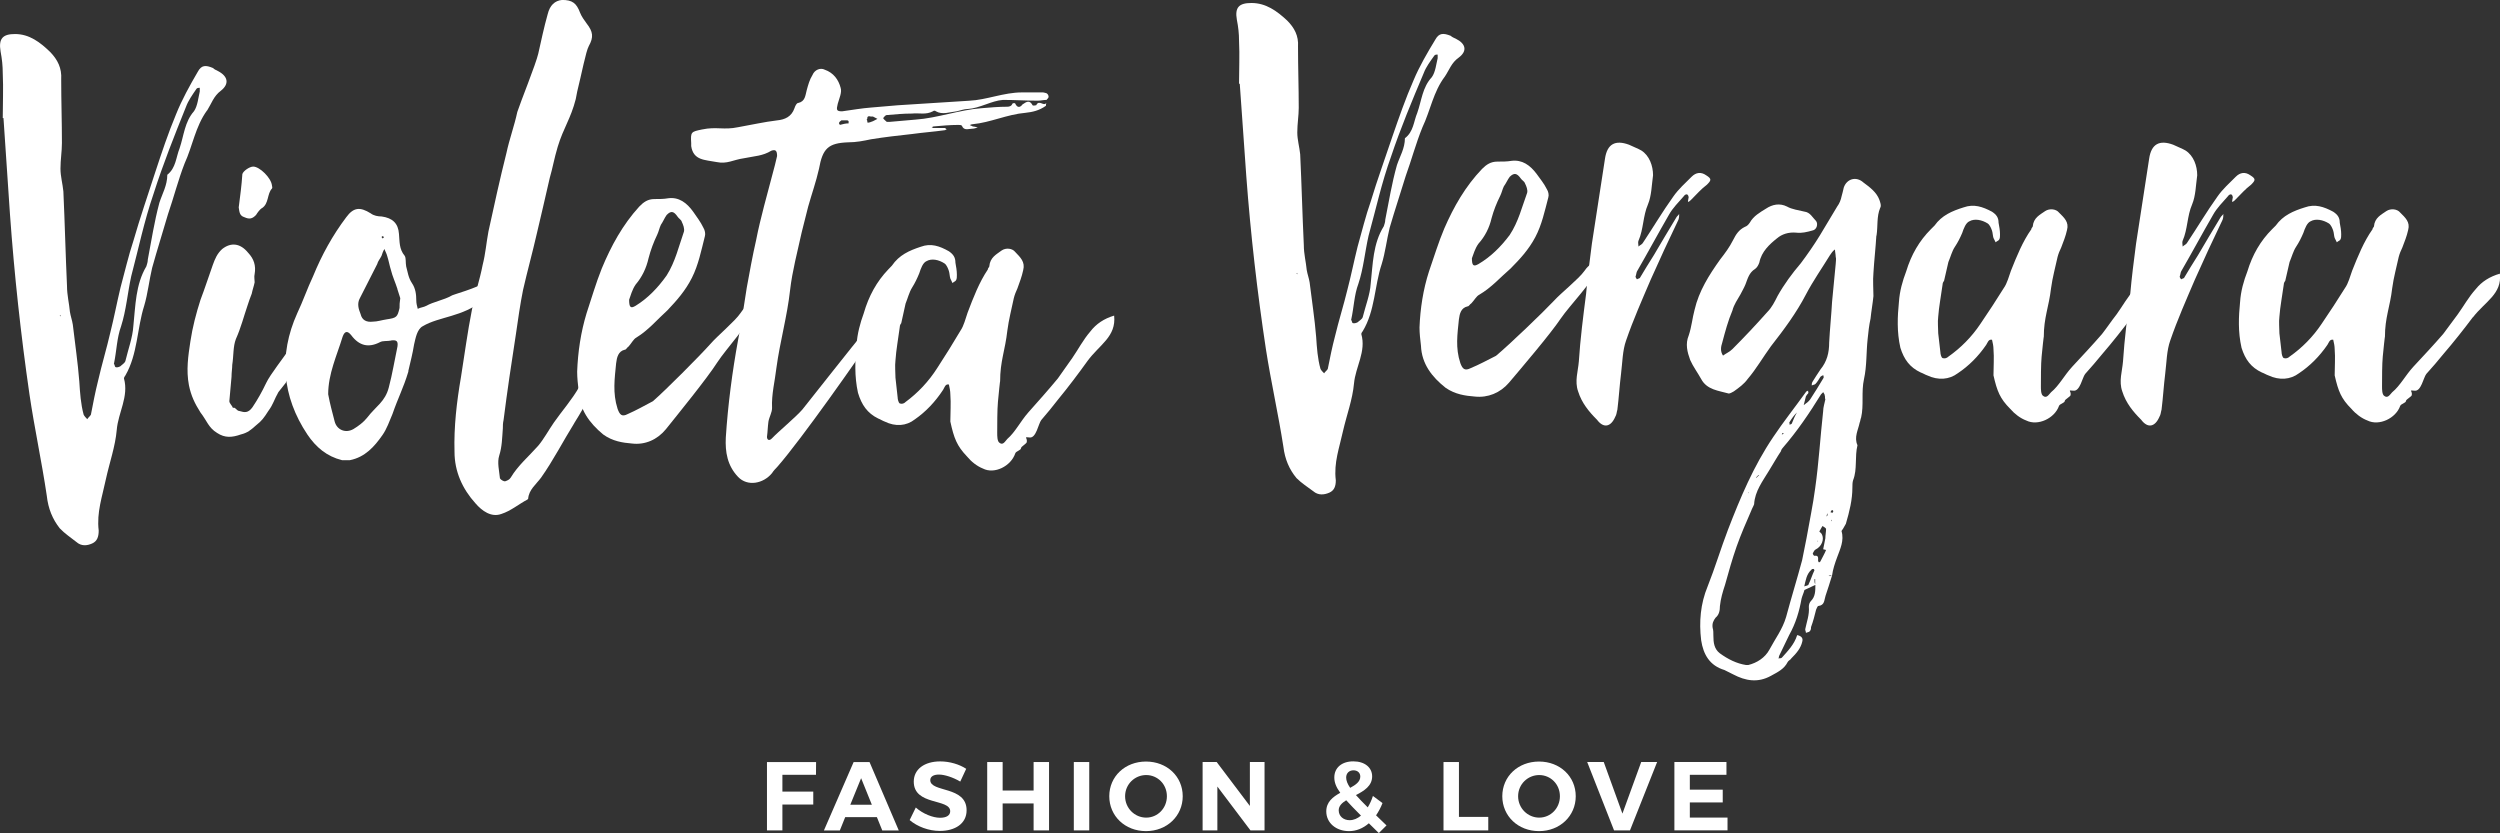 <svg xmlns="http://www.w3.org/2000/svg" id="Capa_2" data-name="Capa 2" viewBox="0 0 516.71 172.18"><rect x="0" y="0" width="516.71" height="172.18" fill="#333333" stroke="none"/><defs><style>      .cls-1 {        fill: #fff;        stroke-width: 0px;      }    </style></defs><g id="Capa_1-2" data-name="Capa 1"><g><path class="cls-1" d="m42.78,22.84c-2.39,3.29-2.98,7.35-4.63,10.95-1.34,3.44-2.24,7.04-3.43,10.48-1.04,3.6-2.24,7.35-3.28,11.11-.6,2.5-.89,5.32-1.64,7.82-1.49,4.69-1.34,10.01-3.88,14.39-.15.16-.3.47-.3.62,1.04,3.76-1.19,7.04-1.49,10.64-.3,3.44-1.49,6.73-2.24,10.17-.75,3.6-1.94,6.88-1.49,10.64,0,1.25-.3,2.19-1.34,2.66-1.04.47-2.24.62-3.28-.31-1.19-.94-2.39-1.72-3.43-2.82-1.49-1.88-2.39-4.07-2.68-6.73-1.04-7.04-2.54-13.92-3.58-20.96-1.79-12.36-3.13-24.72-4.03-37.23-.45-6.73-.9-13.3-1.34-19.87h-.15c0-3.13.15-6.1,0-9.23,0-1.56-.15-2.97-.45-4.54-.45-2.66.45-3.6,2.98-3.6,2.98,0,5.22,1.72,7.31,3.75,1.49,1.56,2.39,3.29,2.24,5.63,0,4.38.15,8.76.15,13.14,0,1.72-.3,3.44-.3,5.32,0,1.56.45,3.13.6,4.69.3,6.57.45,12.98.75,19.55,0,1.88.45,3.6.6,5.32.15.94.45,1.72.6,2.66.45,3.91,1.04,7.82,1.34,11.73.15,2.35.3,4.69.9,6.88.15.31.45.63.75.94.15-.31.6-.63.75-.94.45-2.35.9-4.69,1.49-7.04.75-3.29,1.79-6.73,2.54-10.01.75-2.97,1.34-6.1,2.09-9.23.9-3.29,1.64-6.57,2.68-9.7,1.34-4.69,2.98-9.39,4.48-14.08,1.34-4.07,2.69-8.13,4.33-12.05,1.19-2.97,2.83-5.94,4.48-8.76.75-1.41,1.64-1.41,3.13-.78.3.31.75.47,1.04.63,2.09,1.09,2.39,2.66.6,4.07-1.49,1.1-1.94,2.66-2.83,4.07Zm-30.28,42.24l-.15.16.15.16v-.31Zm28.79-46.93c-.3,0-.6,0-.75.31-.75,1.1-1.64,2.35-2.09,3.6-2.39,5.94-4.77,11.89-6.71,17.99-1.94,5.63-3.13,11.42-4.62,17.05-.75,3.44-1.04,7.04-2.09,10.32-.9,2.5-.9,5.01-1.49,7.82.15,0,.15.47.3.62.3.16.75,0,1.04-.16.3-.31.9-.63,1.04-1.09.6-2.5,1.49-4.85,1.64-7.2.45-4.22.45-8.6,2.69-12.36.15-.47.3-.94.3-1.41.75-3.91,1.34-7.82,2.39-11.73.6-1.88,1.64-3.6,1.64-5.79,1.79-1.41,1.79-3.6,2.54-5.47.9-2.66,1.04-5.47,2.98-7.67.75-1.09.89-2.82,1.19-4.07v-.78Z"></path><path class="cls-1" d="m66.49,64.14c-.6,1.41-1.19,2.82-1.79,4.22-.6,1.88-1.64,3.29-2.83,4.69-1.04,1.25-1.49,3.91-2.83,6.1-.6.78-.89,1.09-1.49,1.88-.9,1.56-1.04,2.5-2.09,3.91-.9,1.41-1.34,2.03-2.54,2.97-1.04.94-1.79,1.56-3.13,1.88-1.79.63-3.28.78-4.92-.31-1.79-1.09-2.09-2.5-3.43-4.22-1.19-1.88-1.94-3.44-2.39-5.63-.6-3.13-.15-6.1.3-9.07.45-2.97,1.19-5.79,2.09-8.6.9-2.35,1.64-4.69,2.54-7.2.45-1.25.9-2.35,1.94-3.29,1.79-1.41,3.73-1.25,5.37.78,1.19,1.25,1.64,2.66,1.34,4.38-.15.63,0,1.09,0,1.72-.15.78-.45,1.56-.6,2.35-.3.78-.6,1.56-.89,2.5-.75,2.19-1.34,4.54-2.39,6.88-.6,1.56-.45,3.44-.75,5.32,0,.78-.15,1.56-.15,2.5-.15,1.56-.3,3.29-.45,5.01,0,.47.6.94.75,1.41.45-.31.75.63,1.34.63,1.04.31,1.79.47,2.69-.78,1.04-1.56,1.94-3.13,2.83-5.01.9-1.88,3.58-5.16,4.77-7.04,1.64-2.82,3.13-5.79,5.07-8.45.75-.94,1.04-2.19,1.34-3.29.45-1.25,1.04-2.03,1.94-2.97.15-.16.3-.31.45-.31.3-.16.6.16.75.47.15.31.15.62.15.94-.45,2.03-2.09,3.91-2.98,5.63Zm-12.38-21.12c-.45.31-.9.94-1.19,1.41-.75.78-1.34.94-2.39.47-1.04-.31-1.04-1.1-1.19-2.03.3-2.35.6-4.54.75-6.88.15-.63,1.49-1.56,2.24-1.56,1.34,0,3.73,2.35,3.88,3.91,0,.16.15.47,0,.63-1.04,1.09-.6,3.13-2.09,4.07Z"></path><path class="cls-1" d="m99.76,62.1c-4.18,3.44-8.95,3.29-12.38,5.32-1.19.63-1.49,2.5-1.79,3.75-.3,1.88-.75,3.6-1.19,5.48v.16c-1.04,3.44-2.09,5.32-3.28,8.76-.6,1.41-1.19,3.13-2.09,4.38-1.64,2.35-3.58,4.54-6.71,5.16h-1.64c-3.13-.78-5.37-2.66-7.16-5.32-5.22-7.82-5.97-16.43-2.09-25.03,1.19-2.5,2.09-5.16,3.28-7.67,1.79-4.38,4.03-8.45,6.86-12.2,1.49-2.03,2.83-2.19,5.07-.78.6.47,1.49.63,2.24.63,2.24.31,3.43,1.41,3.58,3.6.15,1.56,0,3.13,1.19,4.54.3.47.15,1.41.3,2.19.3,1.09.45,2.35,1.19,3.44.75,1.1.9,2.35.9,3.6,0,.63.15,1.09.3,1.72.6-.31,1.19-.31,1.79-.63,1.34-.78,3.73-1.25,5.07-2.03.3-.31,5.07-1.41,8.06-3.29,2.54-1.56,2.68-.31,2.68-.16,1.04,2.5-2.39,2.82-4.18,4.38Zm-18.95,8.29c-.75.16-1.64,0-2.24.31-2.39,1.25-4.33.78-5.97-1.41-.75-.94-1.34-.94-1.79.31-1.19,3.91-2.98,7.67-2.98,11.89.45,2.35.75,3.29,1.34,5.63.45,1.72,2.24,2.5,3.88,1.56,1.04-.63,2.09-1.41,2.83-2.35,1.79-2.35,3.73-3.29,4.48-6.26.75-2.82,1.19-5.63,1.79-8.45.15-1.1-.15-1.41-1.34-1.25Zm1.34-10.64c-.45-1.41-1.04-2.66-1.34-3.91-.3-.94-.45-1.88-.75-2.82-.15-.63-.45-1.09-.6-1.56-.3.47-.45.94-.6,1.41-.3.63-.75,1.1-.9,1.72l-3.58,7.04c-.6,1.09-.3,2.19.15,3.29.3,1.25,1.19,1.72,2.54,1.56.9,0,1.79-.31,2.83-.47,2.09-.31,2.24-.47,2.68-2.35,0-.63,0-1.09.15-2.03l-.6-1.88Zm-2.98-10.95c-.15,0-.3.16-.3.16,0,.16.15.16.15.31.15,0,.3-.16.3-.16,0-.16-.15-.31-.15-.31Z"></path><path class="cls-1" d="m118.7,87.45c-2.24,3.6-4.33,7.67-6.86,11.26-1.04,1.41-2.54,2.5-2.68,4.38l-.15.16c-1.79.94-3.43,2.35-5.37,2.97-2.09.78-4.03-.63-5.37-2.19-2.69-2.97-4.33-6.57-4.33-10.64-.15-5.16.45-10.32,1.34-15.49.75-4.69,1.34-9.23,2.24-13.77.6-3.29,1.64-6.26,2.24-9.39.6-2.35.75-4.54,1.19-6.88,1.19-5.47,2.39-10.95,3.73-16.27.6-2.82,1.64-5.63,2.24-8.45.6-1.88,3.88-10.01,4.33-12.05.6-2.66,1.19-5.47,1.94-8.13.45-1.88,1.49-2.82,2.98-2.97,2.09,0,2.98.63,3.73,2.66.3.78.89,1.56,1.34,2.19,1.34,1.72,1.49,2.82.45,4.69-.6,1.09-1.49,5.79-2.39,9.39-.15.63-.15.94-.3,1.56-1.04,4.07-2.54,5.94-3.73,9.86-.75,2.5-1.04,4.38-1.64,6.41-.9,3.91-1.79,7.82-2.69,11.58-.89,3.91-1.94,7.67-2.83,11.58-.6,2.97-1.04,6.1-1.49,9.23-.9,5.79-1.79,11.73-2.54,17.68-.15.63-.15,1.25-.15,1.72-.15,1.88-.15,3.76-.75,5.63-.45,1.41,0,3.13.15,4.69.15.31.75.63,1.04.63.45-.16.9-.31,1.19-.78,1.49-2.5,3.73-4.38,5.67-6.57,1.19-1.41,2.09-3.13,3.28-4.85,1.64-2.35,3.73-4.69,5.22-7.35l.15-.31c1.04-1.72,2.09-5.48,4.03-5.48-.15,4.85-2.68,9.23-5.22,13.3Z"></path><path class="cls-1" d="m156.14,63.67c-1.34,3.44-5.97,8.29-7.91,11.26-2.09,3.28-8.21,10.79-10.59,13.77-1.79,2.19-4.33,3.29-7.01,2.97-1.94-.16-4.03-.47-5.97-1.88-2.83-2.35-4.92-5.16-5.07-9.07-.15-1.25-.3-2.66-.3-3.91.15-4.07.75-8.13,1.94-12.05,1.04-3.13,1.94-6.26,3.13-9.23,1.94-4.69,4.33-9.07,7.76-12.83.9-.94,1.79-1.56,3.13-1.56,1.04,0,1.94,0,2.83-.16,2.24-.31,3.88.94,5.22,2.82.75,1.1,1.49,2.03,2.09,3.29.3.47.45,1.25.3,1.72-.75,2.97-1.34,5.94-2.68,8.6-1.34,2.66-3.13,4.69-5.07,6.73-2.09,1.88-3.88,4.07-6.42,5.63-.6.31-1.04,1.25-1.64,1.88-.3.16-.45.63-.75.63-1.34.31-1.64,1.56-1.79,2.82-.3,3.13-.75,6.1.3,9.39.45,1.25.9,1.72,2.09,1.09,1.79-.78,3.43-1.72,5.22-2.66v.16-.16c2.69-2.35,9.55-9.23,11.93-11.89,1.34-1.56,5.07-4.69,6.12-6.26.6-.94,1.49-1.88,2.54-2.03.3,0,.6.16.75.47,0,.16,0,.31-.15.47Zm-15.22-17.83c-.15-.47-.6-.62-.9-1.09-.75-1.09-1.34-1.25-2.24-.31-.45.63-.75,1.41-1.19,2.03-.3.63-.45,1.41-.75,2.03-.75,1.56-1.34,3.13-1.79,4.85-.45,2.03-1.34,3.91-2.68,5.47-.75,1.1-1.04,2.35-1.34,3.13,0,1.56.3,1.88,1.34,1.25,2.54-1.56,4.63-3.75,6.41-6.26,1.79-2.82,2.54-6.1,3.58-9.07.15-.62-.15-1.41-.45-2.03Z"></path><path class="cls-1" d="m216.26,20.65c-.6,0-1.19.16-1.79.16-2.39,0-4.77-.16-7.16-.16-2.39.16-4.77,1.72-7.31,1.88-.75,0-1.49.31-2.24.47-1.49.16-2.98.78-4.33,0-.15-.16-.45-.16-.6,0-1.49.78-2.83.31-4.33.47-1.79,0-3.43.16-5.22.31-.3,0-.6.47-.75.63.15.31.45.47.75.78h.6c1.79-.16,3.58-.31,5.37-.47,4.48-.31,9.1-2.03,13.58-2.35,1.79-.16,3.58-.31,5.37-.31.45,0,.9-.16,1.04-.63.15-.16.6-.16.6,0,.45.94,1.04.78,1.49.16.9-.63,1.49-.94,2.09.16,0,.16.75,0,.75,0,.6-1.25,1.49.31,2.09-.47-.15.31,0,.63-.15.63-1.34.94-2.69,1.25-4.18,1.41-3.73.31-7.31,2.03-10.89,2.35-.3,0-.45.16-.6.16.15.16.45.16.6.31.3,0,.75.16,1.04.16-.3.16-.75.31-1.19.31-.75,0-1.64.47-2.09-.63-.15-.16-.45-.16-.75-.16-1.64,0-3.43.16-5.07.31-.15,0-.3.16-.45.16.15,0,.3.16.3.16h2.39c.15,0,.3.16.45.31-.15,0-.3.16-.45.16-2.24.31-4.48.47-6.71.78-2.83.31-5.67.63-8.5,1.09-1.49.31-2.98.63-4.77.63-4.03.16-5.22,1.25-5.97,5.48-.6,2.66-1.49,5.16-2.24,7.82-.45,1.72-.9,3.6-1.34,5.32-.89,4.07-1.94,7.98-2.39,11.89-.6,5.47-2.09,10.64-2.83,16.11-.3,2.66-1.04,5.47-.9,8.29,0,.94-.6,1.88-.75,2.82-.15,1.09-.15,2.03-.3,3.13,0,.63.45.94,1.04.31,1.34-1.41,4.92-4.38,6.27-5.94,2.39-2.97,10.59-13.45,12.98-16.27.3-.47.6-.94,1.04-1.41.3-.31.75-.78,1.34-.78,1.04,0,.6,1.1,0,2.19-3.88,5.79-15.52,22.37-20.44,28-.45.47-.9.94-1.19,1.41-1.79,2.19-5.07,2.82-7.01.78-2.24-2.35-2.68-5.16-2.54-8.13.45-6.88,1.34-13.61,2.54-20.18.75-3.6,1.19-7.2,1.79-10.79.6-3.29,1.19-6.57,1.94-9.85.45-2.35,1.04-4.69,1.64-7.04.75-2.82,1.49-5.63,2.24-8.45.15-.63.3-1.25.45-1.88,0-1.1-.3-1.41-1.19-1.1-1.79,1.1-3.43,1.1-5.67,1.56-2.24.31-3.43,1.25-5.67.78-2.39-.47-4.77-.31-5.22-3.29v-.62c-.15-2.35,0-2.35,2.24-2.82,2.98-.63,4.48.16,7.46-.47,2.69-.47,5.37-1.09,8.06-1.41,1.64-.16,2.98-.78,3.58-2.5.15-.47.45-1.09.75-1.09,1.49-.31,1.49-1.56,1.79-2.66s.6-2.19,1.19-3.13c.45-1.09,1.64-1.56,2.54-1.09,1.79.63,2.83,2.03,3.28,3.75.3.94-.3,2.19-.6,3.29-.3,1.25-.3,1.56.9,1.56,2.24-.31,4.03-.63,5.97-.78,1.79-.16,3.73-.31,5.52-.47,4.92-.31,9.85-.63,14.77-.94,3.58-.16,7.16-1.72,10.89-1.72h4.33c.3,0,.6.16.75.16.3.16.45.47.45.78,0,.16-.3.47-.45.63Zm-41.17,4.22h-1.19c-.15.16-.45.31-.45.47-.15.16.15.47.15.47.6-.16,1.19-.31,1.79-.31v-.47s-.15-.16-.3-.16Zm5.37-.78h-.45c-.15,0-.45-.16-.6,0-.3.16,0,.47-.3.63.3.31,0,.63.3.63s.6-.16,1.04-.31c.3-.16.6-.31.9-.47-.3-.16-.6-.31-.9-.47Z"></path><path class="cls-1" d="m224.76,74.62c-1.79,2.5-4.03,5.47-5.97,7.82-1.49,1.88-2.09,2.66-3.58,4.38-.6.78-1.04,3.75-2.39,3.6-1.34-.16-.45,0-.6.94,0,.31-1.19.94-1.19,1.25,0,.47-1.04.62-1.19,1.09-.89,2.66-4.33,4.38-6.71,3.13-1.19-.47-2.39-1.41-3.28-2.5-2.09-2.19-2.68-3.76-3.43-7.2,0-1.88.15-3.75,0-5.63,0-.63-.15-1.41-.3-2.03-.75-.16-.9.63-1.19,1.09-1.64,2.5-3.58,4.54-5.82,6.1-1.79,1.41-4.03,1.56-6.26.47-.45-.16-.9-.47-1.34-.63-2.24-1.09-3.43-2.82-4.18-5.32-.75-3.44-.6-6.73-.3-9.85.15-2.35.75-4.54,1.49-6.57,1.04-3.6,2.68-6.57,5.07-9.07.15-.16.45-.47.75-.78,1.49-2.19,3.58-3.13,5.97-3.91,2.09-.78,3.88-.16,5.82.94.9.63,1.34,1.25,1.34,2.35.15.78.3,1.72.3,2.5,0,.47,0,.78-.15,1.09-.15.31-.45.31-.75.63-.15-.31-.3-.63-.45-.94-.15-.47-.15-1.1-.3-1.56-.15-.47-.45-1.25-.9-1.56-1.19-.78-2.68-1.09-3.73-.47-.75.31-1.19,1.56-1.49,2.5-.45,1.1-.9,2.03-1.49,2.97s-.89,2.19-1.34,3.29c-.3,1.41-.6,2.66-.9,4.07-.15.16-.3.47-.3.78-.3,2.35-.75,4.69-.89,6.88-.15,1.25,0,2.35,0,3.6.15,1.25.3,2.66.45,4.07,0,.31.15,1.09.45,1.25.45.16.9,0,1.19-.31,2.54-1.88,4.77-4.22,6.56-7.04,1.64-2.5,3.28-5.16,4.77-7.67.75-1.09,1.04-2.5,1.49-3.75,1.19-3.13,2.39-6.26,4.18-8.92,0-.31.3-.47.3-.63.15-1.88,1.49-2.5,2.54-3.29.9-.63,2.24-.47,2.83.31,1.04,1.09,2.09,2.03,1.64,3.75-.3,1.41-.75,2.5-1.19,3.76-.3.62-.6,1.41-.75,2.03-.45,2.19-1.04,4.38-1.34,6.73-.45,4.07-1.49,6.26-1.49,10.48,0-.31-.3,2.5-.45,4.22-.15,1.56-.15,4.85-.15,6.41,0,.63,0,1.72.45,2.03.75.63,1.19-.31,1.64-.78,1.64-1.41,2.69-3.6,4.33-5.47,2.09-2.35,4.18-4.69,6.12-7.04,1.04-1.41,1.94-2.82,2.98-4.22,1.19-1.72,2.24-3.76,3.73-5.48,1.19-1.56,2.83-2.66,4.92-3.28.45,4.38-2.98,5.94-5.52,9.39Z"></path><path class="cls-1" d="m298.65,15.79c-2.41,3.16-3.01,7.07-4.66,10.53-1.35,3.31-2.26,6.77-3.46,10.08-1.05,3.46-2.26,7.07-3.31,10.68-.6,2.41-.9,5.11-1.65,7.52-1.5,4.51-1.35,9.62-3.91,13.84-.15.15-.3.45-.3.6,1.05,3.61-1.2,6.77-1.51,10.23-.3,3.31-1.5,6.47-2.26,9.77-.75,3.46-1.95,6.62-1.5,10.23,0,1.2-.3,2.1-1.35,2.56-1.05.45-2.26.6-3.31-.3-1.2-.9-2.4-1.65-3.46-2.71-1.5-1.8-2.4-3.91-2.71-6.47-1.05-6.77-2.56-13.38-3.61-20.15-1.8-11.88-3.16-23.76-4.06-35.79-.45-6.47-.9-12.78-1.35-19.1h-.15c0-3.01.15-5.86,0-8.87,0-1.5-.15-2.86-.45-4.36-.45-2.56.45-3.46,3.01-3.46,3.01,0,5.26,1.65,7.37,3.61,1.5,1.5,2.41,3.16,2.26,5.41,0,4.21.15,8.42.15,12.63,0,1.65-.3,3.31-.3,5.11,0,1.5.45,3.01.6,4.51.3,6.31.45,12.48.75,18.8,0,1.8.45,3.46.6,5.11.15.9.45,1.65.6,2.56.45,3.76,1.05,7.52,1.35,11.28.15,2.26.3,4.51.9,6.62.15.3.45.6.75.9.15-.3.6-.6.75-.9.45-2.26.9-4.51,1.5-6.77.75-3.16,1.8-6.47,2.56-9.62.75-2.86,1.35-5.86,2.1-8.87.9-3.16,1.65-6.32,2.71-9.32,1.35-4.51,3.01-9.02,4.51-13.53,1.35-3.91,2.71-7.82,4.36-11.58,1.2-2.86,2.86-5.71,4.51-8.42.75-1.35,1.65-1.35,3.16-.75.3.3.75.45,1.05.6,2.11,1.05,2.41,2.56.6,3.91-1.5,1.05-1.95,2.56-2.86,3.91Zm-30.53,40.6l-.15.15.15.15v-.3Zm29.02-45.11c-.3,0-.6,0-.75.3-.75,1.05-1.65,2.26-2.1,3.46-2.41,5.71-4.81,11.43-6.77,17.29-1.96,5.41-3.16,10.98-4.66,16.39-.75,3.31-1.05,6.77-2.1,9.92-.9,2.41-.9,4.81-1.51,7.52.15,0,.15.45.3.6.3.15.75,0,1.05-.15.3-.3.9-.6,1.05-1.05.6-2.41,1.51-4.66,1.65-6.92.45-4.06.45-8.27,2.71-11.88.15-.45.3-.9.3-1.35.75-3.76,1.35-7.52,2.41-11.28.6-1.8,1.65-3.46,1.65-5.56,1.8-1.35,1.8-3.46,2.56-5.26.9-2.56,1.05-5.26,3.01-7.37.75-1.05.9-2.71,1.2-3.91v-.75Z"></path><path class="cls-1" d="m330.53,55.04c-1.35,3.31-6.02,7.97-7.97,10.83-2.11,3.16-8.27,10.38-10.68,13.23-1.8,2.1-4.36,3.16-7.07,2.86-1.95-.15-4.06-.45-6.01-1.8-2.86-2.26-4.96-4.96-5.11-8.72-.15-1.2-.3-2.56-.3-3.76.15-3.91.75-7.82,1.96-11.58,1.05-3.01,1.95-6.02,3.16-8.87,1.96-4.51,4.36-8.72,7.82-12.33.9-.9,1.8-1.5,3.16-1.5,1.05,0,1.95,0,2.86-.15,2.26-.3,3.91.9,5.26,2.71.75,1.05,1.51,1.95,2.11,3.16.3.45.45,1.2.3,1.65-.75,2.86-1.35,5.71-2.71,8.27s-3.16,4.51-5.11,6.47c-2.1,1.8-3.91,3.91-6.47,5.41-.6.3-1.05,1.2-1.65,1.8-.3.15-.45.6-.75.6-1.35.3-1.65,1.5-1.8,2.71-.3,3.01-.75,5.86.3,9.02.45,1.2.9,1.65,2.11,1.05,1.8-.75,3.46-1.65,5.26-2.56v.15-.15c2.71-2.26,9.62-8.87,12.03-11.43,1.35-1.5,5.11-4.51,6.17-6.02.6-.9,1.51-1.8,2.56-1.95.3,0,.6.15.75.45,0,.15,0,.3-.15.45Zm-15.34-17.14c-.15-.45-.6-.6-.9-1.05-.75-1.05-1.35-1.2-2.26-.3-.45.6-.75,1.35-1.2,1.95-.3.6-.45,1.35-.75,1.95-.75,1.5-1.35,3.01-1.8,4.66-.45,1.95-1.35,3.76-2.71,5.26-.75,1.05-1.05,2.26-1.35,3.01,0,1.5.3,1.8,1.35,1.2,2.56-1.5,4.66-3.61,6.46-6.01,1.8-2.71,2.56-5.87,3.61-8.72.15-.6-.15-1.35-.45-1.95Z"></path><path class="cls-1" d="m349.62,41.2c-1.2,1.2-.6,0-.6-.45-.15-.9-.75-.6-1.05-.15-1.05,1.2-2.26,2.41-3.01,3.76-2.26,3.91-4.36,7.82-6.62,11.73-.15.3-.15.75-.3,1.05,0,.15.15.45.3.6.15-.15.45-.15.6-.3.9-1.5,1.8-3.01,2.86-4.66,1.51-2.56,3.01-5.11,4.66-7.82.15-.3.45-.45.6-.75,0,.45,0,.75-.15,1.2-1.95,4.06-3.91,8.27-5.71,12.33-1.8,4.21-3.61,8.27-5.11,12.63-.75,2.1-.75,4.51-1.05,6.92-.3,2.41-.45,4.96-.75,7.37-.15.45-.15,1.05-.45,1.5-.9,2.1-2.41,2.41-3.76.6-1.65-1.65-3.16-3.46-3.91-5.87-.75-2.1,0-4.21.15-6.17.3-4.66.9-9.32,1.5-13.98.3-3.46.75-6.92,1.2-10.38.9-5.86,1.8-11.73,2.71-17.59.45-3.01,2.11-3.91,4.96-2.86.9.45,1.8.75,2.56,1.2,1.65,1.05,2.41,3.16,2.41,5.11-.3,2.11-.3,4.21-1.05,6.02-1.05,2.41-.9,5.11-1.96,7.52-.15.3,0,.75,0,1.2.3-.3.75-.45.9-.75,2.11-3.16,4.06-6.47,6.32-9.62,1.05-1.5,2.41-2.71,3.76-4.06.9-.9,1.95-1.05,3.01-.3,1.2.75,1.05,1.05.15,1.95-1.2.9-2.1,1.95-3.16,3.01Z"></path><path class="cls-1" d="m387.81,48.72c-.15,2.56-.45,5.11-.6,7.67-.15,1.65,0,3.31,0,4.81-.15,1.5-.45,3.16-.6,4.66-.3,1.35-.45,2.71-.6,4.21-.3,2.71-.15,5.56-.75,8.27-.6,2.71,0,5.41-.6,7.97-.15.3-.15.75-.3,1.05-.3,1.5-1.2,3.01-.45,4.66-.6,2.41,0,4.96-.9,7.22-.15.45-.15,1.05-.15,1.5,0,2.56-.6,4.96-1.35,7.52-.15.3-.45.75-.6,1.05-.15.15-.3.45-.3.45.6,1.96-.3,3.76-.9,5.41-.45,1.2-.9,2.56-1.05,3.76h-.75c.15,0,.3.15.3.15.15,0,.3-.15.45-.15-.45,1.5-.9,2.86-1.35,4.21-.3.9-.15,1.95-1.5,2.11-.15,0-.3.45-.45.75-.3,1.2-.6,2.41-1.05,3.61,0,.3,0,.6-.3.9-.15.15-.45.15-.75.3,0-.3-.15-.45-.15-.75.3-1.5.9-3.01.75-4.66,0-.45.15-.9.45-1.2.9-.9.9-2.1.9-3.31l-2.26,1.05v-.75.75c-.15.6-.45,1.2-.6,1.8-.45,2.56-1.2,5.11-2.56,7.52-.75,1.5-1.35,2.86-2.1,4.36,0,.15,0,.3-.15.45.3,0,.6,0,.75-.15,1.2-1.35,2.56-2.71,3.16-4.66q1.35.3,1.05,1.35c-.3,1.35-1.2,2.41-2.26,3.46-.15.3-.6.45-.75.75-.75,1.5-2.1,2.1-3.46,2.86-2.71,1.5-5.26,1.05-7.82-.3l-1.8-.9c-3.01-.9-4.36-3.16-4.81-6.17-.45-3.76-.15-7.52,1.35-11.13,1.5-3.76,2.71-7.82,4.21-11.73,2.56-6.62,5.26-13.08,9.32-19.1,2.11-3.16,4.51-6.17,6.77-9.32,0-.15.3-.15.45-.3,0,.3.15.45,0,.6-.15.15-.3.3-.45.6-.15.6-.3,1.2-.45,1.8.45-.3,1.05-.75,1.35-1.2.9-1.35,1.8-2.86,2.71-4.36.15-.15,0-.45,0-.6-.15,0-.45.15-.6.3-.3.45-.6,1.05-1.05,1.5-.15.15-.45.15-.75.3,0-.3,0-.45.15-.75.45-.75,1.05-1.65,1.65-2.56,1.35-1.65,1.8-3.46,1.8-5.56.15-2.86.45-5.71.6-8.42l.75-7.82c0-.45.15-1.05,0-1.5,0-.45-.15-1.05-.15-1.5-.45.3-.75.75-1.05,1.2-1.66,2.71-3.46,5.26-4.96,8.12-1.95,3.76-4.51,7.22-7.22,10.68-1.65,2.26-3.01,4.66-4.81,6.77-.75,1.05-1.8,1.8-2.86,2.56-.3.15-.75.45-1.05.45-2.1-.6-4.51-.75-5.71-3.01-.75-1.35-1.66-2.56-2.26-3.91-.6-1.65-1.05-3.31-.3-5.11.6-1.8.75-3.61,1.2-5.26.9-3.91,3.01-7.22,5.26-10.38,1.05-1.35,1.95-2.56,2.71-4.06.6-1.2,1.2-2.11,2.41-2.71.45-.15.75-.45,1.05-.9.75-1.35,2.1-2.11,3.31-2.86,1.35-.9,2.86-1.2,4.36-.45,1.05.6,2.41.75,3.61,1.05,1.2.15,1.65,1.2,2.41,1.95.45.6.15,1.8-.75,1.95-1.05.3-2.26.6-3.31.45-1.65-.15-3.01.3-4.06,1.2-1.5,1.2-3.16,2.71-3.61,4.96-.15.45-.45,1.05-.9,1.35-1.2.75-1.5,1.95-1.96,3.16-.3.75-.75,1.5-1.05,2.1-.6,1.05-1.35,2.11-1.65,3.31-.9,2.11-1.5,4.36-2.1,6.62-.3.9-.45,1.8.15,2.71.6-.45,1.35-.75,1.95-1.35,2.41-2.41,4.81-4.96,7.22-7.67.9-.9,1.51-2.1,2.11-3.31,1.35-2.41,3.01-4.66,4.81-6.77,1.35-1.8,2.71-3.76,3.91-5.71s2.41-4.06,3.61-6.02c.45-.6.75-1.35.9-2.1.15-.45.3-1.2.45-1.8.6-1.8,2.56-2.41,4.06-1.05,1.2.9,2.71,1.95,3.31,3.61.15.45.45,1.2.15,1.65-.75,1.8-.45,3.76-.75,5.71Zm-10.68,32.93c0-.15-.15-.3-.3-.6-.15.15-.3.3-.45.45-2.41,3.91-4.96,7.67-7.97,11.13-.15.15-.3.45-.3.6-.9,1.35-1.65,2.71-2.4,3.91-1.35,2.26-3.01,4.36-3.16,7.07-.15.45-.45.9-.6,1.35-1.05,2.41-2.1,4.81-3.01,7.37-.9,2.56-1.66,5.26-2.41,7.97-.45,1.35-.9,2.86-1.05,4.36,0,.9-.15,1.8-.9,2.41-.45.6-.75,1.2-.6,2.11.15.45.15,1.05.15,1.65,0,1.35.15,2.71,1.35,3.61,1.65,1.2,3.46,2.11,5.41,2.41h.45c1.8-.45,3.46-1.5,4.36-3.16,1.2-2.26,2.71-4.21,3.46-6.77,1.05-3.91,2.26-7.82,3.31-11.73.3-1.5.6-3.01.9-4.51.6-3.46,1.35-6.92,1.8-10.38.75-5.26,1.05-10.53,1.65-15.94,0-.75.3-1.65.45-2.41-.15-.3,0-.6-.15-.9Zm-15.64,20.3v-.15h-.15l.15.15Zm2.1-3.76h-.15l-.45.45v.15l.45-.45.15-.15Zm5.11-8.57l-.3-.15q0,.15-.15.3h.15l.3-.15Zm1.2-2.41c-.15,0,0,.3,0,.6.15-.15.45-.15.45-.3.3-.75.6-1.5,1.05-2.26-.6.6-1.05,1.2-1.5,1.95Zm4.96,30.38c-.15,0-.45,0-.45.15-1.05.9-1.2,2.26-1.5,3.46.3-.15.9-.15.9-.45.45-.9.75-1.95,1.2-2.86,0-.15-.15-.3-.15-.3Zm1.96-4.06c.15-.75.3-1.5.45-2.26,0-.6.15-1.35.15-1.95,0-.15-.45-.45-.75-.6-.15.3-.45.75-.6,1.05-.15.15.3.3.45.6.6,1.05,0,2.56-1.2,3.16-.3.15-.45.45-.6.75-.15.15.15.6.3.6.9-.15.75.45.75,1.05,0,.15.15.15.15.3.15,0,.3-.15.3-.15.45-.9.9-1.65,1.2-2.41l-.6-.15Zm-1.65,6.17h-.15c0,.45,0,.75.15,1.05v.15-1.2Zm.6-7.82l-.15-.15v.15h.15Zm1.8-5.41s0,.15-.15.3c.15-.15.3-.15.3-.3v-.45c0,.15-.15.3-.15.45Zm0,.3h-.15.15Zm.6-2.41h-.15.15Zm.45,1.05l-.3.45.45.15c0-.15.15-.3.15-.3,0-.15-.15-.3-.3-.3Zm-.15,1.95v.45s0-.15.15-.3c0,0-.15,0-.15-.15Z"></path><path class="cls-1" d="m440.59,65.56c-1.8,2.41-4.06,5.26-6.01,7.52-1.51,1.8-2.11,2.56-3.61,4.21-.6.75-1.05,3.61-2.41,3.46-1.35-.15-.45,0-.6.9,0,.3-1.2.9-1.2,1.2,0,.45-1.05.6-1.2,1.05-.9,2.56-4.36,4.21-6.77,3.01-1.2-.45-2.4-1.35-3.31-2.41-2.1-2.11-2.71-3.61-3.46-6.92,0-1.8.15-3.61,0-5.41,0-.6-.15-1.35-.3-1.95-.75-.15-.9.6-1.2,1.05-1.65,2.41-3.61,4.36-5.87,5.87-1.8,1.35-4.06,1.5-6.31.45-.45-.15-.9-.45-1.35-.6-2.26-1.05-3.46-2.71-4.21-5.11-.75-3.31-.6-6.47-.3-9.47.15-2.26.75-4.36,1.5-6.32,1.05-3.46,2.71-6.32,5.11-8.72.15-.15.45-.45.75-.75,1.5-2.11,3.61-3.01,6.01-3.76,2.11-.75,3.91-.15,5.87.9.9.6,1.35,1.2,1.35,2.26.15.75.3,1.65.3,2.41,0,.45,0,.75-.15,1.05-.15.3-.45.3-.75.6-.15-.3-.3-.6-.45-.9-.15-.45-.15-1.05-.3-1.5-.15-.45-.45-1.2-.9-1.5-1.2-.75-2.71-1.05-3.76-.45-.75.3-1.2,1.5-1.5,2.41-.45,1.05-.9,1.95-1.51,2.86s-.9,2.11-1.35,3.16c-.3,1.35-.6,2.56-.9,3.91-.15.15-.3.45-.3.75-.3,2.26-.75,4.51-.9,6.62-.15,1.2,0,2.26,0,3.46.15,1.2.3,2.56.45,3.91,0,.3.15,1.05.45,1.2.45.15.9,0,1.2-.3,2.56-1.8,4.81-4.06,6.62-6.77,1.65-2.41,3.31-4.96,4.81-7.37.75-1.05,1.05-2.41,1.5-3.61,1.2-3.01,2.41-6.02,4.21-8.57,0-.3.3-.45.3-.6.15-1.8,1.5-2.41,2.56-3.16.9-.6,2.26-.45,2.86.3,1.05,1.05,2.11,1.95,1.66,3.61-.3,1.35-.75,2.41-1.2,3.61-.3.6-.6,1.35-.75,1.95-.45,2.1-1.05,4.21-1.35,6.47-.45,3.91-1.5,6.02-1.5,10.07,0-.3-.3,2.41-.45,4.06-.15,1.5-.15,4.66-.15,6.17,0,.6,0,1.65.45,1.95.75.6,1.2-.3,1.65-.75,1.65-1.35,2.71-3.46,4.36-5.26,2.1-2.26,4.21-4.51,6.17-6.77,1.05-1.35,1.95-2.71,3.01-4.06,1.2-1.65,2.26-3.61,3.76-5.26,1.2-1.5,2.86-2.56,4.96-3.16.45,4.21-3.01,5.71-5.56,9.02Z"></path><path class="cls-1" d="m462.09,41.2c-1.2,1.2-.6,0-.6-.45-.15-.9-.75-.6-1.05-.15-1.05,1.2-2.26,2.41-3.01,3.76-2.26,3.91-4.36,7.82-6.62,11.73-.15.3-.15.75-.3,1.05,0,.15.15.45.3.6.15-.15.45-.15.6-.3.9-1.5,1.8-3.01,2.86-4.66,1.51-2.56,3.01-5.11,4.66-7.82.15-.3.45-.45.6-.75,0,.45,0,.75-.15,1.2-1.95,4.06-3.91,8.27-5.71,12.33-1.8,4.21-3.61,8.27-5.11,12.63-.75,2.1-.75,4.51-1.05,6.92-.3,2.41-.45,4.96-.75,7.37-.15.45-.15,1.05-.45,1.5-.9,2.1-2.41,2.41-3.76.6-1.65-1.65-3.16-3.46-3.91-5.87-.75-2.1,0-4.21.15-6.17.3-4.66.9-9.32,1.5-13.98.3-3.46.75-6.92,1.2-10.38.9-5.86,1.8-11.73,2.71-17.59.45-3.01,2.11-3.91,4.96-2.86.9.45,1.8.75,2.56,1.2,1.65,1.05,2.41,3.16,2.41,5.11-.3,2.11-.3,4.21-1.05,6.02-1.05,2.41-.9,5.11-1.96,7.52-.15.3,0,.75,0,1.2.3-.3.75-.45.9-.75,2.11-3.16,4.06-6.47,6.32-9.62,1.05-1.5,2.41-2.71,3.76-4.06.9-.9,1.95-1.05,3.01-.3,1.2.75,1.05,1.05.15,1.95-1.2.9-2.1,1.95-3.16,3.01Z"></path><path class="cls-1" d="m511.1,65.56c-1.8,2.41-4.06,5.26-6.01,7.52-1.5,1.8-2.1,2.56-3.61,4.21-.6.75-1.05,3.61-2.4,3.46-1.35-.15-.45,0-.6.9,0,.3-1.2.9-1.2,1.2,0,.45-1.05.6-1.2,1.05-.9,2.56-4.36,4.21-6.77,3.01-1.2-.45-2.41-1.35-3.31-2.41-2.11-2.11-2.71-3.61-3.46-6.92,0-1.8.15-3.61,0-5.41,0-.6-.15-1.35-.3-1.95-.75-.15-.9.6-1.2,1.05-1.66,2.41-3.61,4.36-5.87,5.87-1.8,1.35-4.06,1.5-6.32.45-.45-.15-.9-.45-1.35-.6-2.26-1.05-3.46-2.71-4.21-5.11-.75-3.31-.6-6.47-.3-9.47.15-2.26.75-4.36,1.51-6.32,1.05-3.46,2.71-6.32,5.11-8.72.15-.15.45-.45.75-.75,1.51-2.11,3.61-3.01,6.02-3.76,2.1-.75,3.91-.15,5.86.9.9.6,1.35,1.2,1.35,2.26.15.75.3,1.65.3,2.41,0,.45,0,.75-.15,1.05-.15.3-.45.3-.75.6-.15-.3-.3-.6-.45-.9-.15-.45-.15-1.05-.3-1.5-.15-.45-.45-1.2-.9-1.5-1.2-.75-2.71-1.05-3.76-.45-.75.3-1.2,1.5-1.51,2.41-.45,1.05-.9,1.95-1.5,2.86s-.9,2.11-1.35,3.16c-.3,1.35-.6,2.56-.9,3.91-.15.15-.3.45-.3.75-.3,2.26-.75,4.51-.9,6.62-.15,1.2,0,2.26,0,3.46.15,1.2.3,2.56.45,3.91,0,.3.15,1.05.45,1.2.45.15.9,0,1.2-.3,2.56-1.8,4.81-4.06,6.62-6.77,1.65-2.41,3.31-4.96,4.81-7.37.75-1.05,1.05-2.41,1.5-3.61,1.2-3.01,2.41-6.02,4.21-8.57,0-.3.3-.45.3-.6.15-1.8,1.5-2.41,2.56-3.16.9-.6,2.26-.45,2.86.3,1.05,1.05,2.1,1.95,1.65,3.61-.3,1.35-.75,2.41-1.2,3.61-.3.6-.6,1.35-.75,1.95-.45,2.1-1.05,4.21-1.35,6.47-.45,3.91-1.5,6.02-1.5,10.07,0-.3-.3,2.41-.45,4.06-.15,1.5-.15,4.66-.15,6.17,0,.6,0,1.65.45,1.95.75.6,1.2-.3,1.65-.75,1.65-1.35,2.71-3.46,4.36-5.26,2.1-2.26,4.21-4.51,6.17-6.77,1.05-1.35,1.96-2.71,3.01-4.06,1.2-1.65,2.26-3.61,3.76-5.26,1.2-1.5,2.86-2.56,4.96-3.16.45,4.21-3.01,5.71-5.57,9.02Z"></path><g><path class="cls-1" d="m168.67,157.5l-.02,2.64h-6.94v3.47h6.38v2.67h-6.38v5.35h-3.19v-14.13h10.15Z"></path><path class="cls-1" d="m181.23,168.89h-6.54l-1.11,2.75h-3.29l6.14-14.13h3.29l6.04,14.13h-3.41l-1.11-2.75Zm-1.03-2.56l-2.22-5.49-2.24,5.49h4.46Z"></path><path class="cls-1" d="m194.07,160.09c-1.07,0-1.8.38-1.8,1.15,0,2.6,7.53,1.15,7.51,6.24,0,2.77-2.4,4.26-5.53,4.26-2.32,0-4.64-.89-6.24-2.24l1.27-2.6c1.45,1.29,3.51,2.12,5.01,2.12,1.31,0,2.1-.48,2.1-1.35,0-2.67-7.53-1.11-7.53-6.12,0-2.56,2.2-4.18,5.47-4.18,1.98,0,3.96.61,5.37,1.53l-1.23,2.64c-1.49-.89-3.27-1.45-4.4-1.45Z"></path><path class="cls-1" d="m207.23,157.5v5.89h6.4v-5.89h3.19v14.13h-3.19v-5.57h-6.4v5.57h-3.19v-14.13h3.19Z"></path><path class="cls-1" d="m225.13,157.5v14.13h-3.19v-14.13h3.19Z"></path><path class="cls-1" d="m244.45,164.57c0,4.08-3.27,7.21-7.59,7.21s-7.59-3.11-7.59-7.21,3.27-7.17,7.59-7.17,7.59,3.07,7.59,7.17Zm-11.91,0c0,2.48,2,4.42,4.36,4.42s4.28-1.94,4.28-4.42-1.92-4.38-4.28-4.38-4.36,1.9-4.36,4.38Z"></path><path class="cls-1" d="m251.47,157.5l6.86,9.08v-9.08h3.03v14.13h-2.91l-6.84-9.06v9.06h-3.05v-14.13h2.91Z"></path><path class="cls-1" d="m284.98,172.18c-.75-.73-1.43-1.39-2.06-2.02-1.21,1.05-2.6,1.62-4.1,1.62-2.68,0-4.7-1.7-4.7-4.08,0-1.94,1.35-2.99,2.89-3.84-.87-1.19-1.23-2.16-1.23-3.17,0-2,1.53-3.33,3.92-3.33s3.9,1.29,3.9,3.11c0,1.96-1.66,2.99-3.35,3.86.65.73,1.45,1.57,2.44,2.54.42-.69.79-1.47,1.07-2.36l1.98,1.47c-.36.95-.83,1.8-1.33,2.54.65.65,1.37,1.33,2.16,2.08l-1.58,1.57Zm-3.69-3.61c-1.25-1.25-2.24-2.28-3.05-3.17-.91.57-1.55,1.19-1.55,2.08,0,1.21.97,2.04,2.26,2.04.83,0,1.61-.34,2.34-.95Zm-2.24-5.73c1.17-.63,2.1-1.29,2.1-2.34,0-.77-.57-1.29-1.41-1.29-.93,0-1.51.63-1.51,1.49,0,.63.26,1.31.83,2.14Z"></path><path class="cls-1" d="m301.54,157.5v11.34h6.06v2.79h-9.25v-14.13h3.19Z"></path><path class="cls-1" d="m325.68,164.57c0,4.08-3.27,7.21-7.59,7.21s-7.59-3.11-7.59-7.21,3.27-7.17,7.59-7.17,7.59,3.07,7.59,7.17Zm-11.91,0c0,2.48,2,4.42,4.36,4.42s4.28-1.94,4.28-4.42-1.92-4.38-4.28-4.38-4.36,1.9-4.36,4.38Z"></path><path class="cls-1" d="m331.47,157.5l3.86,10.66,3.88-10.66h3.29l-5.61,14.13h-3.29l-5.55-14.13h3.43Z"></path><path class="cls-1" d="m356.83,157.5v2.64h-7.57v3.07h6.8v2.64h-6.8v3.13h7.79v2.64h-10.98v-14.13h10.76Z"></path></g></g></g></svg>